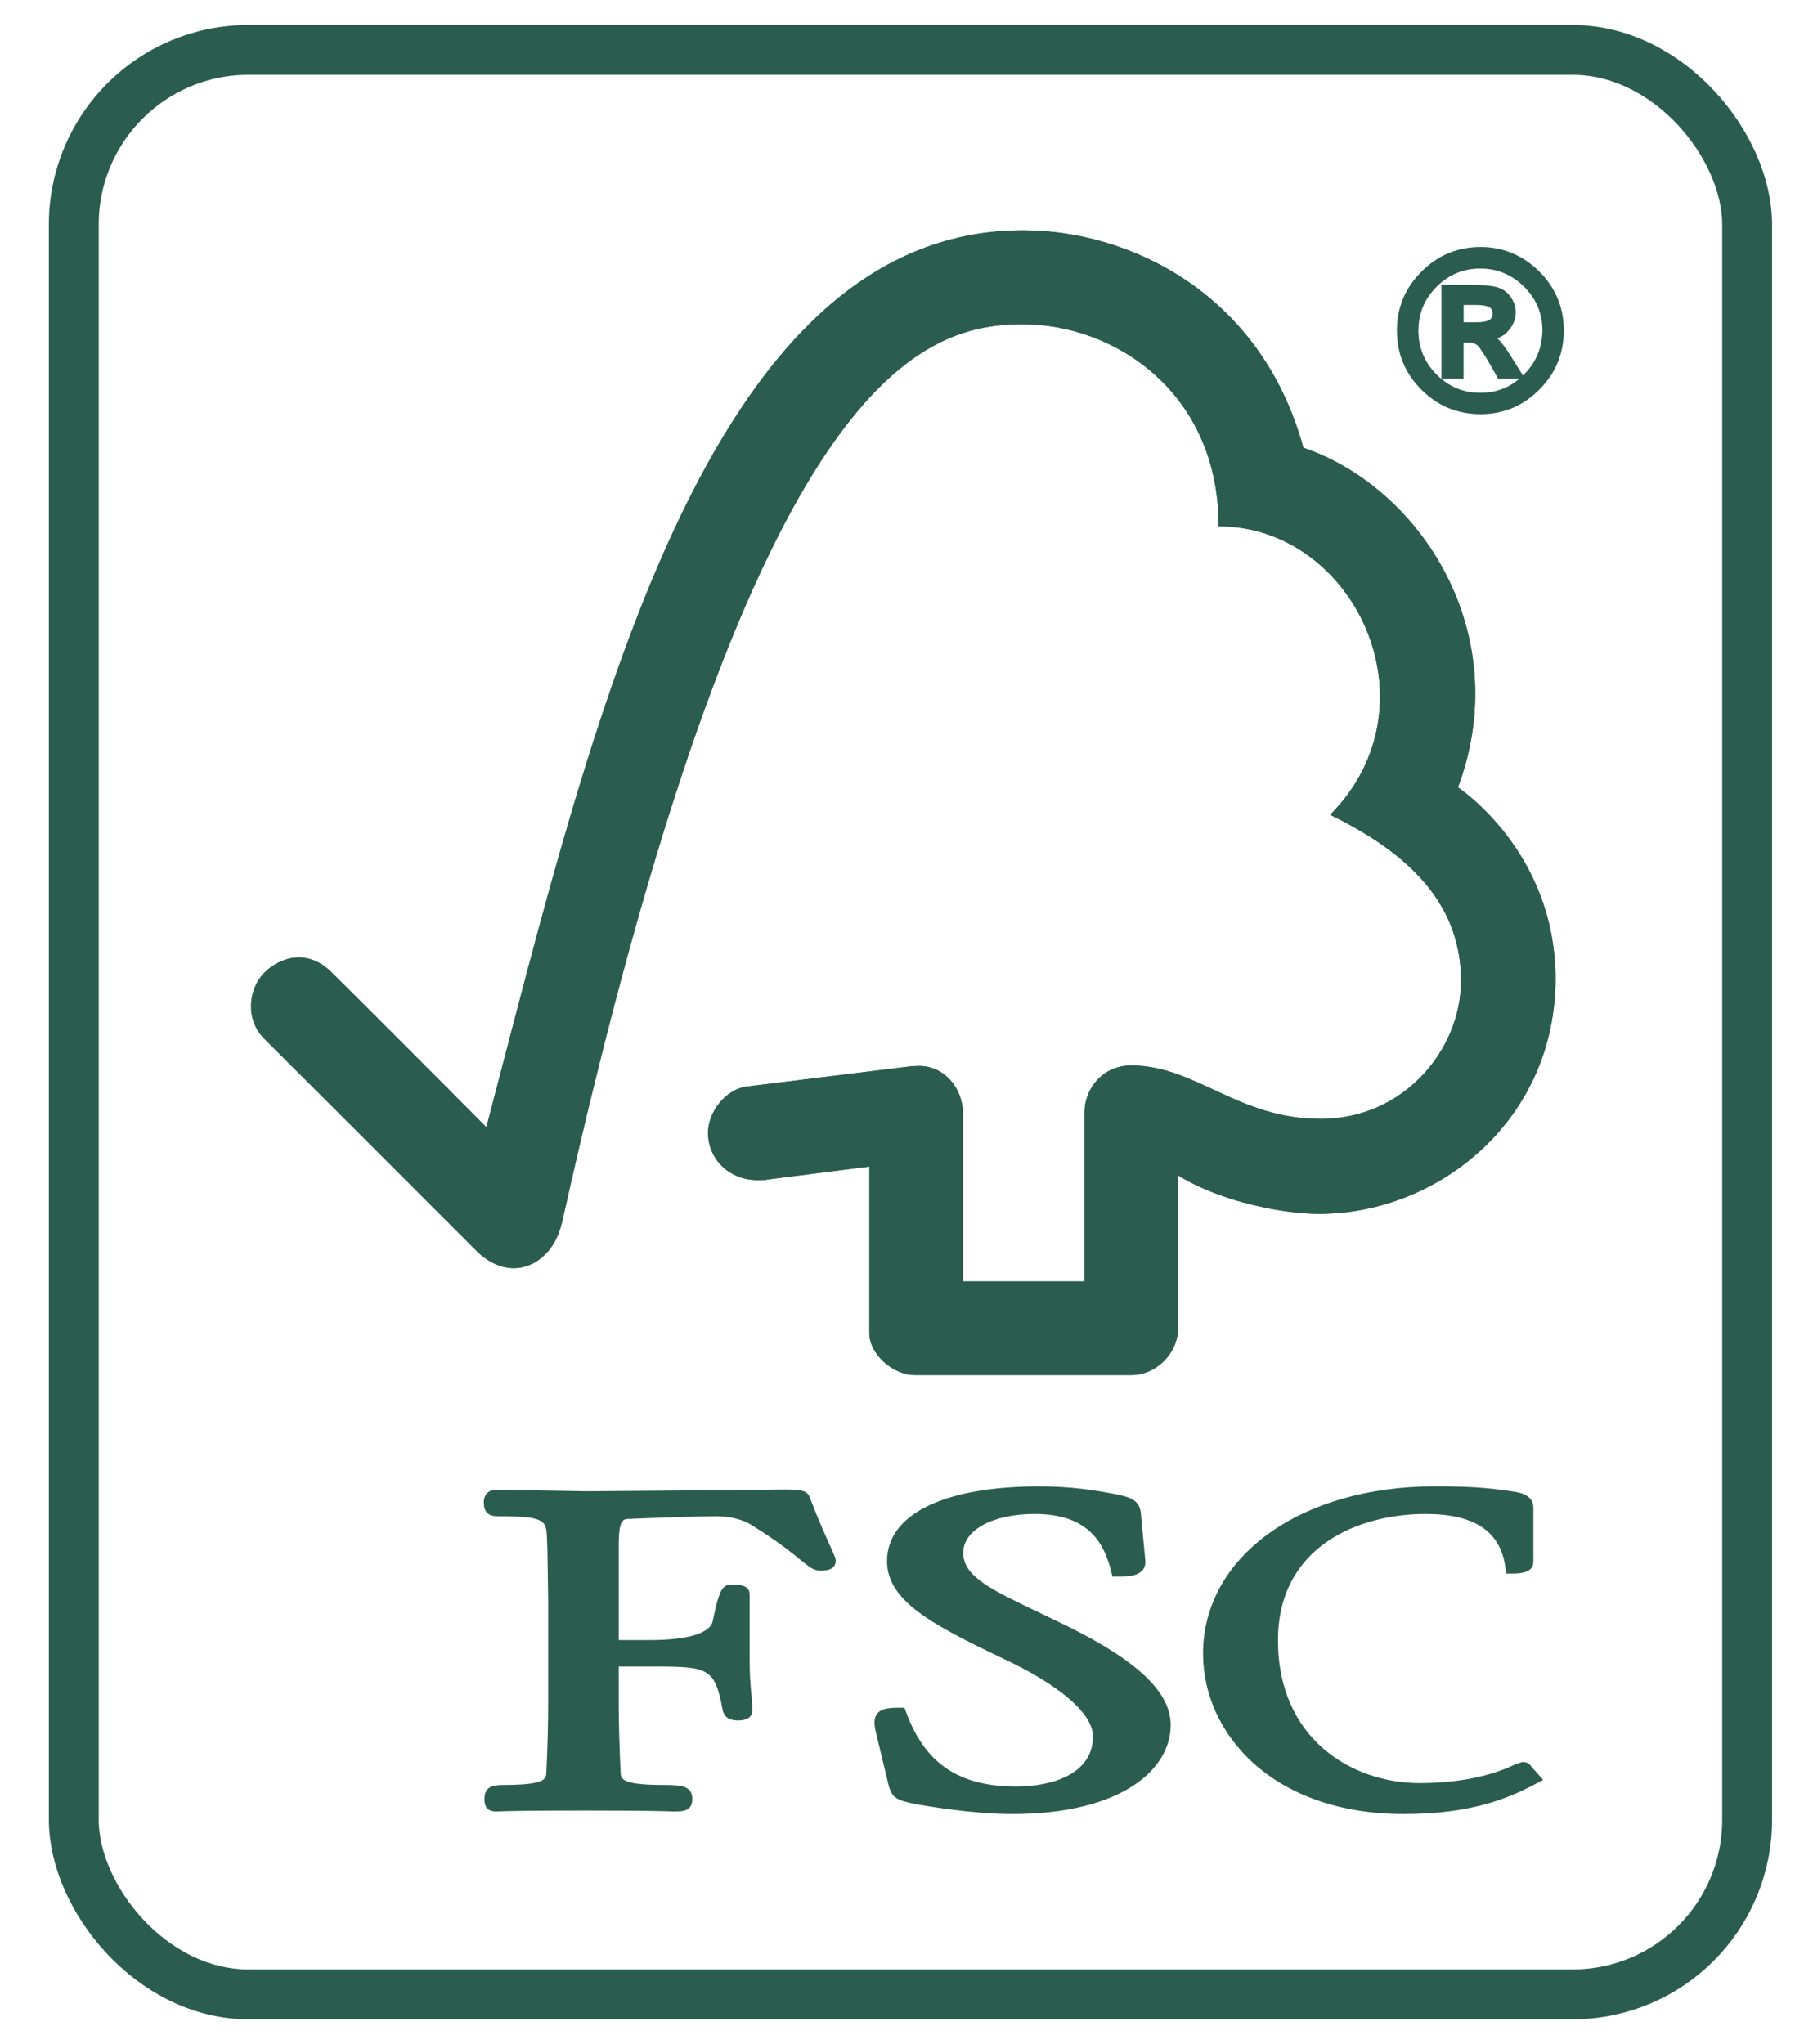 <svg width="36" height="41" viewBox="0 0 36 41" fill="none" xmlns="http://www.w3.org/2000/svg">
<rect x="1.48" y="1.001" width="33.56" height="39" rx="3.5" stroke="#2A5D4E"/>
<g clip-path="url(#clip0_11809_4071)">
<path d="M20.523 4.619C14.12 4.619 11.86 14.589 9.755 22.609C8.993 21.838 6.65 19.496 6.648 19.5C6.177 19.032 5.635 19.184 5.304 19.508C4.97 19.845 4.921 20.463 5.304 20.837C5.323 20.854 8.479 24.008 9.569 25.101C9.87 25.394 10.306 25.567 10.741 25.312C11.191 25.034 11.253 24.543 11.266 24.543C15.004 7.755 18.345 6.503 20.514 6.503C22.338 6.503 24.441 7.854 24.441 10.555C27.162 10.555 28.867 14.137 26.677 16.343C28.493 17.223 29.302 18.305 29.302 19.675C29.302 21.046 28.157 22.446 26.484 22.442C24.826 22.442 23.984 21.374 22.692 21.369C22.106 21.369 21.751 21.844 21.751 22.312V25.701H19.311V22.324C19.305 21.795 18.916 21.379 18.432 21.379C18.424 21.379 18.223 21.385 18.226 21.392L14.959 21.795C14.565 21.855 14.201 22.284 14.201 22.726C14.201 23.245 14.626 23.676 15.205 23.669C15.278 23.669 15.377 23.669 15.368 23.661C15.362 23.661 17.436 23.397 17.436 23.397V26.742C17.436 27.165 17.915 27.58 18.345 27.58H22.685C23.19 27.58 23.628 27.144 23.628 26.631V23.576C24.536 24.131 25.799 24.346 26.447 24.346C28.882 24.346 31.204 22.429 31.197 19.616C31.188 17.067 29.24 15.793 29.24 15.793C30.383 12.743 28.534 9.799 26.14 8.98C25.277 5.834 22.596 4.619 20.523 4.619Z" fill="#2A5D4E"/>
<path d="M20.523 4.619C14.12 4.619 11.86 14.589 9.755 22.609C8.993 21.838 6.65 19.496 6.648 19.5C6.177 19.032 5.635 19.184 5.304 19.508C4.97 19.845 4.921 20.463 5.304 20.837C5.323 20.854 8.479 24.008 9.569 25.101C9.87 25.394 10.306 25.567 10.741 25.312C11.191 25.034 11.253 24.543 11.266 24.543C15.004 7.755 18.345 6.503 20.514 6.503C22.338 6.503 24.441 7.854 24.441 10.555C27.162 10.555 28.867 14.137 26.677 16.343C28.493 17.223 29.302 18.305 29.302 19.675C29.302 21.046 28.157 22.446 26.484 22.442C24.826 22.442 23.984 21.374 22.692 21.369C22.106 21.369 21.751 21.844 21.751 22.312V25.701H19.311V22.324C19.305 21.795 18.916 21.379 18.432 21.379C18.424 21.379 18.223 21.385 18.226 21.392L14.959 21.795C14.565 21.855 14.201 22.284 14.201 22.726C14.201 23.245 14.626 23.676 15.205 23.669C15.278 23.669 15.377 23.669 15.368 23.661C15.362 23.661 17.436 23.397 17.436 23.397V26.742C17.436 27.165 17.915 27.58 18.345 27.58H22.685C23.19 27.58 23.628 27.144 23.628 26.631V23.576C24.536 24.131 25.799 24.346 26.447 24.346C28.882 24.346 31.204 22.429 31.197 19.616C31.188 17.067 29.24 15.793 29.24 15.793C30.383 12.743 28.534 9.799 26.14 8.98C25.277 5.834 22.596 4.619 20.523 4.619Z" fill="#2A5D4E"/>
<path d="M17.79 31.311C17.79 32.099 18.667 32.575 20.113 33.264C21.26 33.801 21.92 34.371 21.92 34.829C21.92 35.569 21.126 35.832 20.381 35.832C19.23 35.832 18.55 35.372 18.172 34.339L18.14 34.252H18.047C17.844 34.252 17.683 34.261 17.593 34.371C17.513 34.477 17.536 34.616 17.569 34.751C17.566 34.748 17.823 35.809 17.823 35.809C17.892 36.068 17.984 36.109 18.396 36.191C18.576 36.222 19.508 36.384 20.297 36.384C22.497 36.384 23.479 35.488 23.479 34.599C23.479 33.952 22.84 33.334 21.46 32.643L20.834 32.34C19.89 31.889 19.318 31.622 19.318 31.146C19.318 30.686 19.91 30.366 20.755 30.366C21.858 30.366 22.152 30.983 22.287 31.521L22.311 31.622H22.415C22.66 31.622 22.815 31.601 22.906 31.502C22.959 31.446 22.98 31.368 22.968 31.277L22.882 30.36C22.858 30.065 22.634 30.022 22.323 29.959C21.953 29.893 21.511 29.813 20.843 29.813C18.931 29.812 17.79 30.374 17.79 31.311Z" fill="#2A5D4E"/>
<path d="M24.128 33.167C24.128 34.764 25.51 36.384 28.157 36.384C29.49 36.384 30.239 36.077 30.799 35.779L30.95 35.7L30.706 35.426L30.719 35.44C30.66 35.358 30.614 35.342 30.524 35.342L30.396 35.386C30.195 35.48 29.583 35.764 28.473 35.764C27.104 35.764 25.631 34.87 25.631 32.901C25.631 31.027 27.23 30.366 28.592 30.366C29.574 30.366 30.096 30.716 30.193 31.443L30.204 31.561H30.326C30.443 31.561 30.753 31.561 30.753 31.328V30.237C30.753 29.968 30.446 29.931 30.317 29.912L30.189 29.893C29.875 29.852 29.574 29.812 28.778 29.812C26.082 29.812 24.128 31.224 24.128 33.167Z" fill="#2A5D4E"/>
<path d="M14.159 29.891L11.775 29.911L10.187 29.884L9.946 29.879C9.804 29.879 9.703 29.981 9.703 30.128C9.703 30.196 9.703 30.411 9.966 30.411C10.925 30.411 10.961 30.488 10.97 30.857L10.979 31.089L10.994 32.073V34.19C10.994 34.54 10.981 35.098 10.958 35.548C10.952 35.678 10.945 35.801 10.098 35.801C9.858 35.801 9.716 35.849 9.716 36.082C9.716 36.152 9.716 36.332 9.946 36.332H9.999C10.1 36.327 10.369 36.314 11.695 36.314C13.108 36.314 13.391 36.329 13.487 36.332H13.537C13.723 36.332 13.884 36.314 13.884 36.082C13.884 35.822 13.67 35.801 13.311 35.801C12.46 35.801 12.453 35.678 12.447 35.551C12.427 35.138 12.409 34.58 12.409 34.19V33.426H13.123C14.216 33.426 14.337 33.457 14.494 34.3C14.539 34.484 14.685 34.507 14.806 34.507C15.063 34.507 15.091 34.366 15.091 34.304L15.07 33.987C15.052 33.809 15.034 33.582 15.034 33.275V31.977C15.034 31.783 14.8 31.783 14.676 31.783C14.47 31.783 14.422 31.914 14.291 32.527C14.231 32.76 13.78 32.895 13.053 32.895H12.409V30.99C12.409 30.471 12.501 30.467 12.615 30.465C13.033 30.446 14.045 30.411 14.35 30.411C14.639 30.411 14.906 30.477 15.076 30.59C15.617 30.926 15.894 31.155 16.062 31.293C16.226 31.425 16.318 31.503 16.452 31.503C16.531 31.503 16.761 31.503 16.761 31.303C16.761 31.254 16.739 31.209 16.665 31.044C16.578 30.848 16.429 30.527 16.241 30.034C16.186 29.876 16.007 29.876 15.673 29.876L14.159 29.891Z" fill="#2A5D4E"/>
<path d="M29.269 6.549H29.606C29.76 6.549 29.867 6.523 29.929 6.48C29.988 6.435 30.018 6.371 30.018 6.288C30.018 6.209 29.988 6.146 29.932 6.101C29.875 6.057 29.76 6.032 29.585 6.032H29.269L29.269 6.549ZM30.432 7.512H30.094C29.882 7.126 29.741 6.909 29.678 6.858C29.612 6.809 29.532 6.785 29.433 6.785H29.27V7.512H28.993V5.801H29.586C29.762 5.801 29.896 5.814 29.993 5.842C30.088 5.864 30.165 5.917 30.225 6C30.285 6.079 30.316 6.17 30.316 6.264C30.316 6.381 30.273 6.486 30.187 6.582C30.104 6.678 29.984 6.732 29.826 6.744V6.749C29.926 6.774 30.061 6.917 30.222 7.179L30.432 7.512ZM29.688 7.961C30.052 7.961 30.363 7.833 30.622 7.572C30.881 7.311 31.014 6.998 31.016 6.63C31.016 6.264 30.886 5.951 30.626 5.693C30.365 5.435 30.052 5.303 29.688 5.303C29.323 5.303 29.008 5.433 28.752 5.691C28.493 5.951 28.364 6.264 28.362 6.63C28.362 6.996 28.493 7.31 28.75 7.57C29.009 7.83 29.32 7.961 29.688 7.961ZM29.694 5.039C30.127 5.039 30.498 5.194 30.81 5.503C31.124 5.816 31.279 6.192 31.279 6.63C31.279 7.068 31.124 7.444 30.814 7.755C30.503 8.066 30.13 8.223 29.694 8.223C29.255 8.223 28.878 8.07 28.569 7.759C28.255 7.446 28.099 7.071 28.099 6.63C28.099 6.192 28.255 5.819 28.569 5.506C28.878 5.194 29.255 5.039 29.694 5.039Z" fill="#2A5D4E"/>
<path d="M29.694 8.307C29.231 8.307 28.832 8.142 28.509 7.817C28.181 7.491 28.016 7.092 28.016 6.63C28.016 6.171 28.181 5.773 28.509 5.448C28.834 5.121 29.233 4.954 29.694 4.954C30.146 4.954 30.543 5.12 30.871 5.445C31.199 5.77 31.363 6.168 31.363 6.63C31.363 7.09 31.2 7.487 30.873 7.813C30.549 8.141 30.151 8.307 29.694 8.307ZM29.694 5.123C29.28 5.123 28.921 5.271 28.627 5.567C28.329 5.865 28.182 6.212 28.182 6.63C28.182 7.051 28.329 7.4 28.627 7.697C28.918 7.989 29.278 8.138 29.694 8.138C30.11 8.138 30.458 7.994 30.755 7.694C31.047 7.4 31.196 7.043 31.196 6.63C31.196 6.216 31.046 5.856 30.753 5.563C30.458 5.271 30.101 5.123 29.694 5.123Z" fill="#2A5D4E"/>
<path d="M29.689 8.046C29.303 8.046 28.968 7.906 28.691 7.63C28.417 7.354 28.277 7.017 28.277 6.63C28.281 6.239 28.42 5.904 28.693 5.63C28.965 5.358 29.3 5.218 29.688 5.218C30.073 5.218 30.409 5.358 30.685 5.633C30.962 5.906 31.101 6.243 31.101 6.629C31.099 7.018 30.958 7.355 30.681 7.632C30.409 7.908 30.073 8.046 29.689 8.046ZM29.689 5.386C29.347 5.386 29.052 5.51 28.813 5.75C28.568 5.995 28.45 6.282 28.447 6.63C28.447 6.971 28.569 7.268 28.81 7.51C29.057 7.757 29.344 7.878 29.689 7.878C30.033 7.878 30.318 7.758 30.564 7.511C30.809 7.265 30.93 6.976 30.934 6.628C30.934 6.284 30.812 5.997 30.568 5.752C30.324 5.51 30.027 5.386 29.689 5.386Z" fill="#2A5D4E"/>
<path d="M30.585 7.596H30.045L30.021 7.552C29.73 7.022 29.642 6.935 29.627 6.923C29.579 6.889 29.514 6.869 29.434 6.869H29.353V7.596H28.909V5.717H29.585C29.779 5.717 29.915 5.73 30.015 5.758C30.127 5.787 30.222 5.85 30.293 5.949C30.363 6.044 30.398 6.151 30.398 6.263C30.398 6.402 30.348 6.529 30.248 6.638C30.192 6.704 30.119 6.753 30.032 6.786C30.112 6.864 30.198 6.979 30.295 7.134L30.585 7.596ZM30.143 7.427H30.279L30.151 7.224C29.944 6.888 29.835 6.839 29.807 6.833L29.762 6.823C29.844 6.911 29.97 7.113 30.143 7.427ZM29.076 7.427H29.185V6.7H29.434C29.549 6.7 29.649 6.731 29.729 6.789C29.732 6.792 29.737 6.795 29.742 6.8V6.672L29.82 6.658C29.956 6.648 30.055 6.604 30.123 6.526C30.197 6.445 30.232 6.36 30.232 6.263C30.232 6.188 30.206 6.114 30.158 6.048C30.109 5.982 30.048 5.941 29.972 5.923C29.886 5.896 29.761 5.885 29.586 5.885H29.076L29.076 7.427Z" fill="#2A5D4E"/>
<path d="M29.607 6.632H29.186V5.947H29.586C29.779 5.947 29.909 5.976 29.984 6.035C30.062 6.096 30.103 6.184 30.103 6.288C30.103 6.398 30.061 6.485 29.98 6.547C29.9 6.606 29.778 6.632 29.607 6.632ZM29.354 6.464H29.607C29.773 6.464 29.848 6.434 29.881 6.41C29.918 6.381 29.936 6.344 29.936 6.288C29.936 6.237 29.917 6.197 29.881 6.167C29.866 6.156 29.799 6.116 29.586 6.116H29.354V6.464Z" fill="#2A5D4E"/>
</g>
<defs>
<clipPath id="clip0_11809_4071">
<rect width="26.56" height="32" fill="white" transform="translate(4.98 4.501)"/>
</clipPath>
</defs>
</svg>
